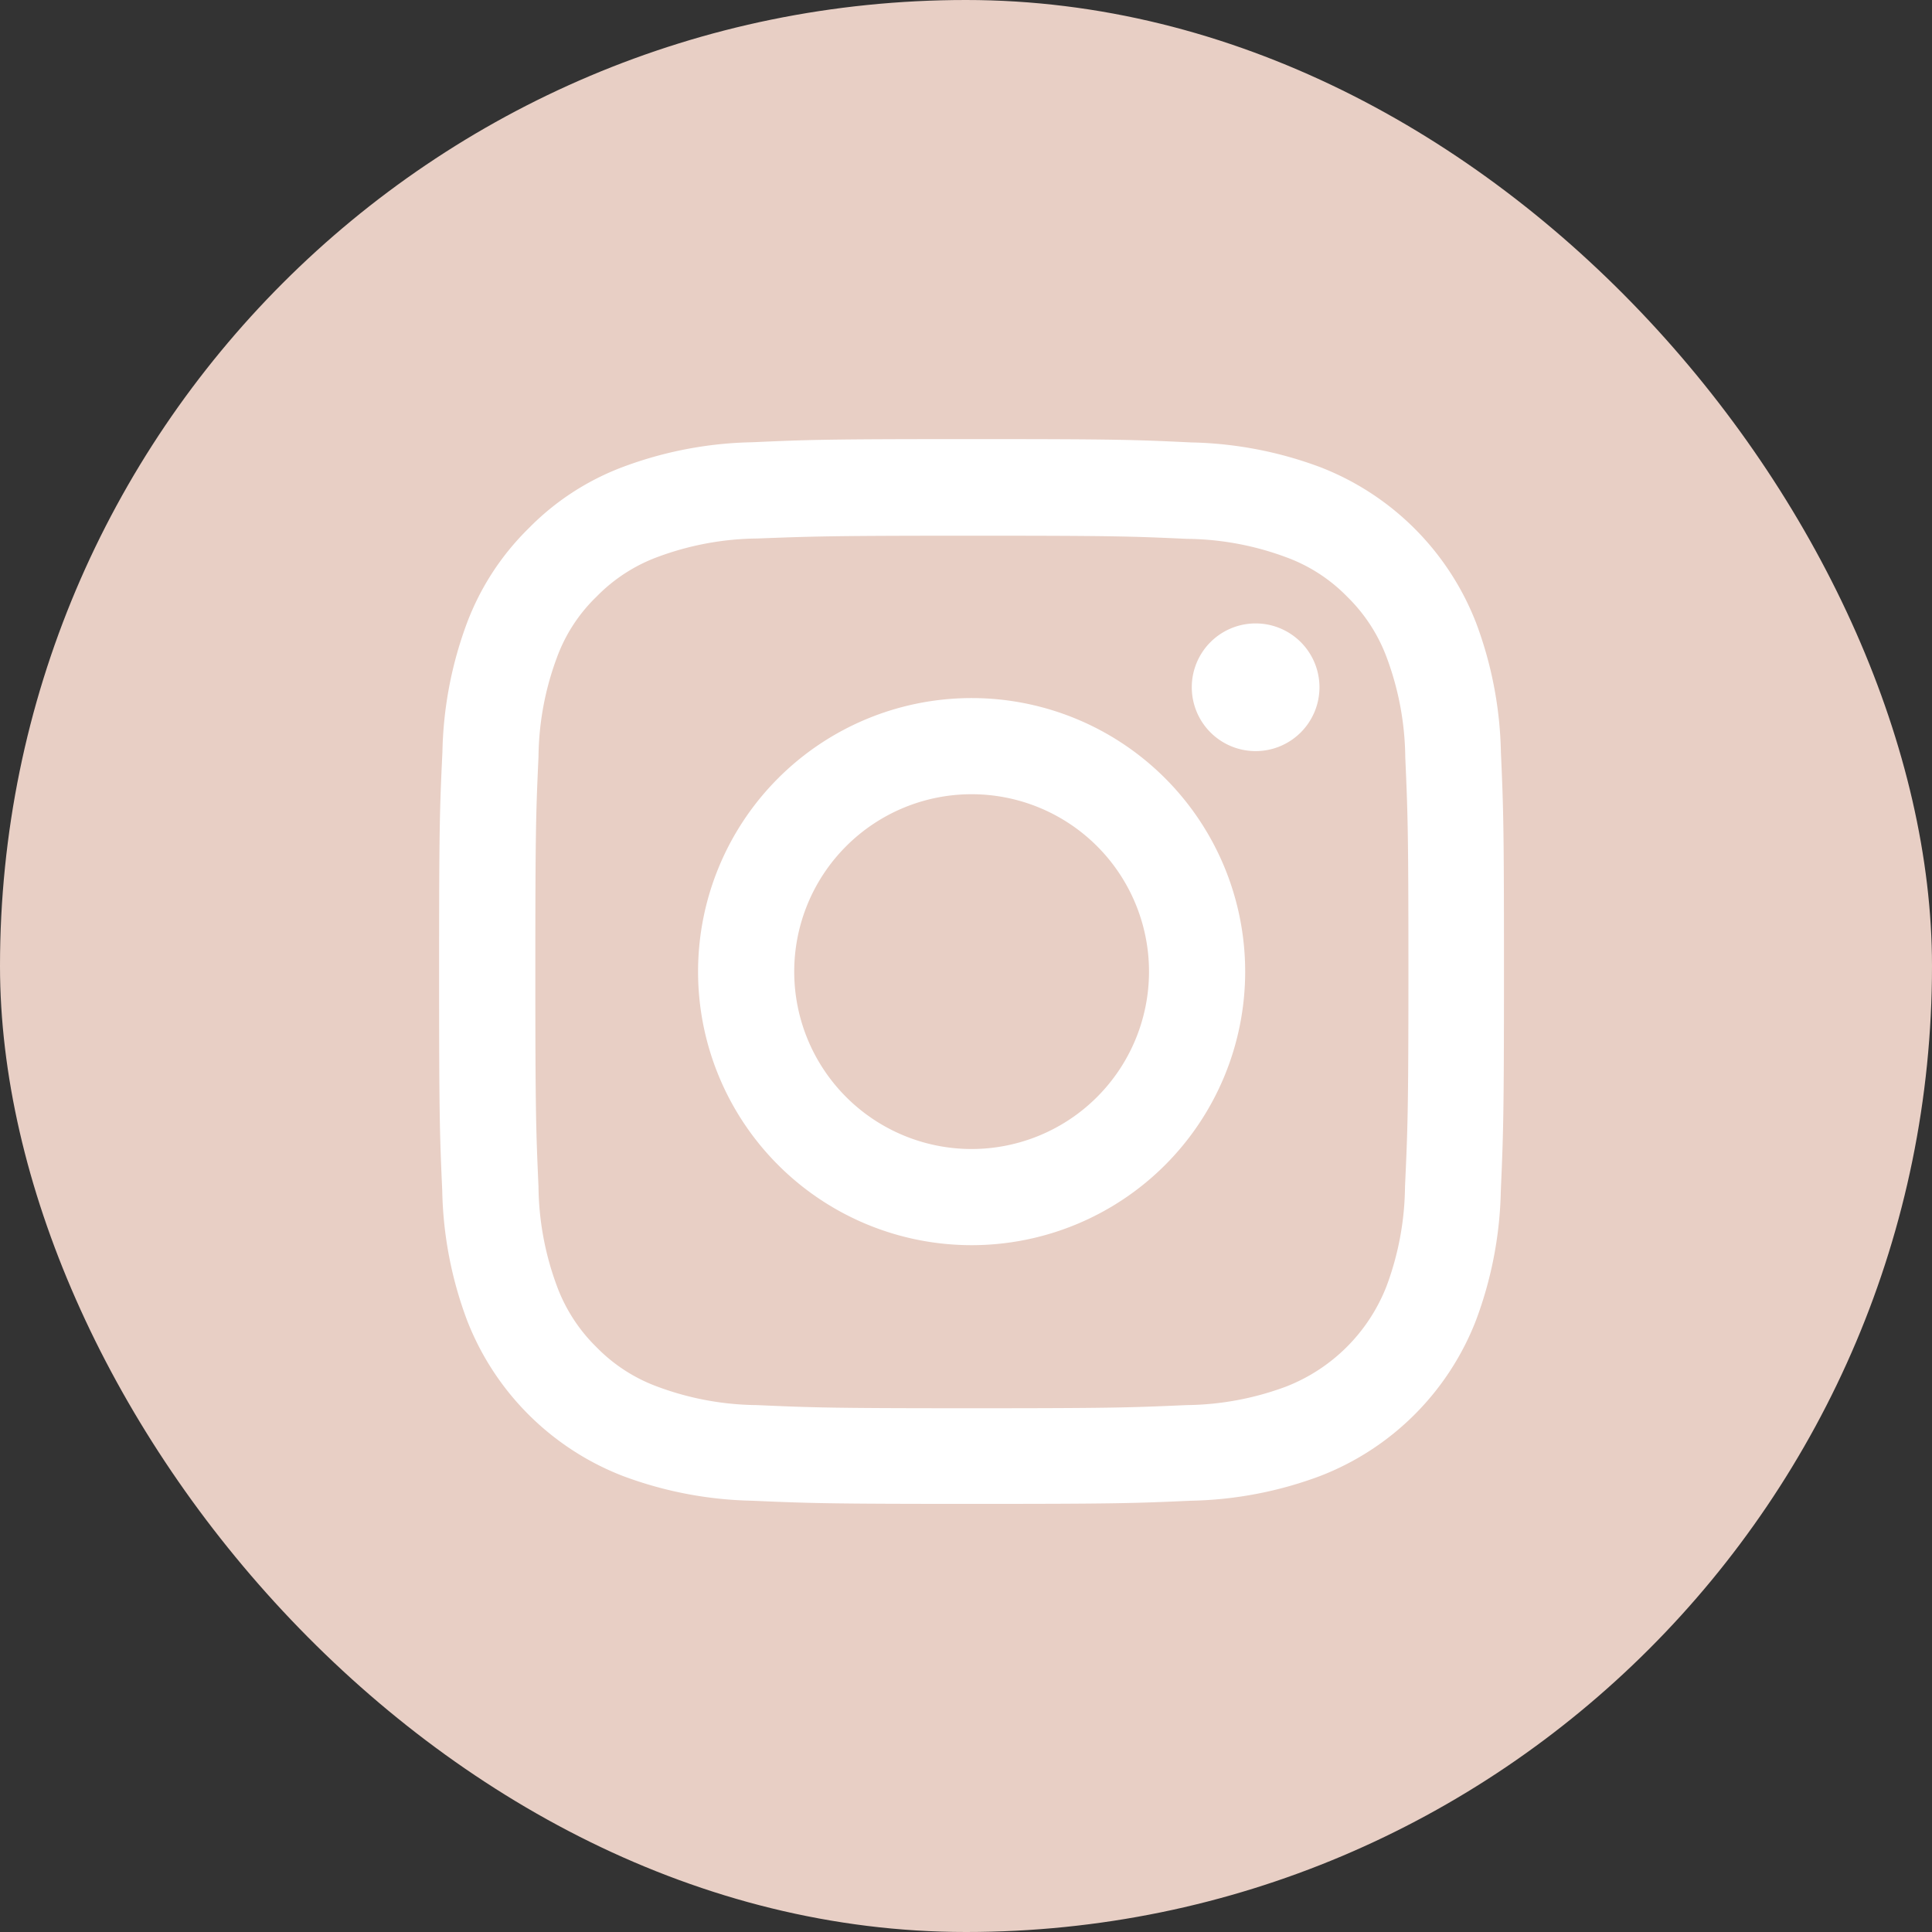 <svg id="Component_58_1" data-name="Component 58 – 1" xmlns="http://www.w3.org/2000/svg" width="22" height="22" viewBox="0 0 22 22">
  <rect x="0" y="0" width="22" height="22" fill="#333333" stroke="none"/>
  <rect id="Rectangle_1898" data-name="Rectangle 1898" width="22" height="22" rx="11" fill="#e8cfc5"/>
  <g id="instagram-3" transform="translate(4.551 5)">
    <path id="Path_27834" data-name="Path 27834" d="M12.54,3.565a4.43,4.43,0,0,0-.282-1.471A3.106,3.106,0,0,0,10.484.32,4.442,4.442,0,0,0,9.014.038C8.365.007,8.158,0,6.512,0S4.66.007,4.014.036A4.431,4.431,0,0,0,2.543.317a2.958,2.958,0,0,0-1.075.7,2.985,2.985,0,0,0-.7,1.073A4.442,4.442,0,0,0,.487,3.562c-.031.649-.038.855-.038,2.5s.007,1.852.036,2.5a4.43,4.43,0,0,0,.282,1.471,3.105,3.105,0,0,0,1.774,1.774,4.442,4.442,0,0,0,1.471.282c.647.028.853.036,2.5.036s1.852-.007,2.5-.036a4.429,4.429,0,0,0,1.471-.282,3.1,3.1,0,0,0,1.774-1.774,4.445,4.445,0,0,0,.282-1.471c.028-.647.036-.853.036-2.5S12.569,4.211,12.54,3.565Zm-1.092,4.95A3.323,3.323,0,0,1,11.24,9.64a2.011,2.011,0,0,1-1.151,1.151A3.335,3.335,0,0,1,8.964,11c-.639.028-.831.036-2.449.036S4.7,11.028,4.066,11a3.321,3.321,0,0,1-1.125-.208,1.866,1.866,0,0,1-.7-.452,1.885,1.885,0,0,1-.452-.7,3.335,3.335,0,0,1-.208-1.125c-.028-.639-.036-.831-.036-2.449s.007-1.812.036-2.449a3.321,3.321,0,0,1,.208-1.125,1.843,1.843,0,0,1,.455-.7,1.882,1.882,0,0,1,.7-.452,3.337,3.337,0,0,1,1.125-.208C4.708,1.108,4.9,1.1,6.517,1.1s1.812.007,2.449.036a3.323,3.323,0,0,1,1.125.208,1.864,1.864,0,0,1,.7.452,1.885,1.885,0,0,1,.452.7,3.337,3.337,0,0,1,.208,1.125c.028.639.036.831.036,2.449S11.477,7.875,11.448,8.515Zm0,0" transform="translate(0 0)" fill="#fff"/>
    <path id="Path_27835" data-name="Path 27835" d="M128.064,124.5a3.115,3.115,0,1,0,3.115,3.115A3.115,3.115,0,0,0,128.064,124.5Zm0,5.135a2.02,2.02,0,1,1,2.02-2.02A2.021,2.021,0,0,1,128.064,129.635Zm0,0" transform="translate(-121.551 -121.551)" fill="#fff"/>
    <path id="Path_27836" data-name="Path 27836" d="M363.9,89.329a.727.727,0,1,1-.727-.727A.727.727,0,0,1,363.9,89.329Zm0,0" transform="translate(-353.426 -86.503)" fill="#fff"/>
  </g>
</svg>
